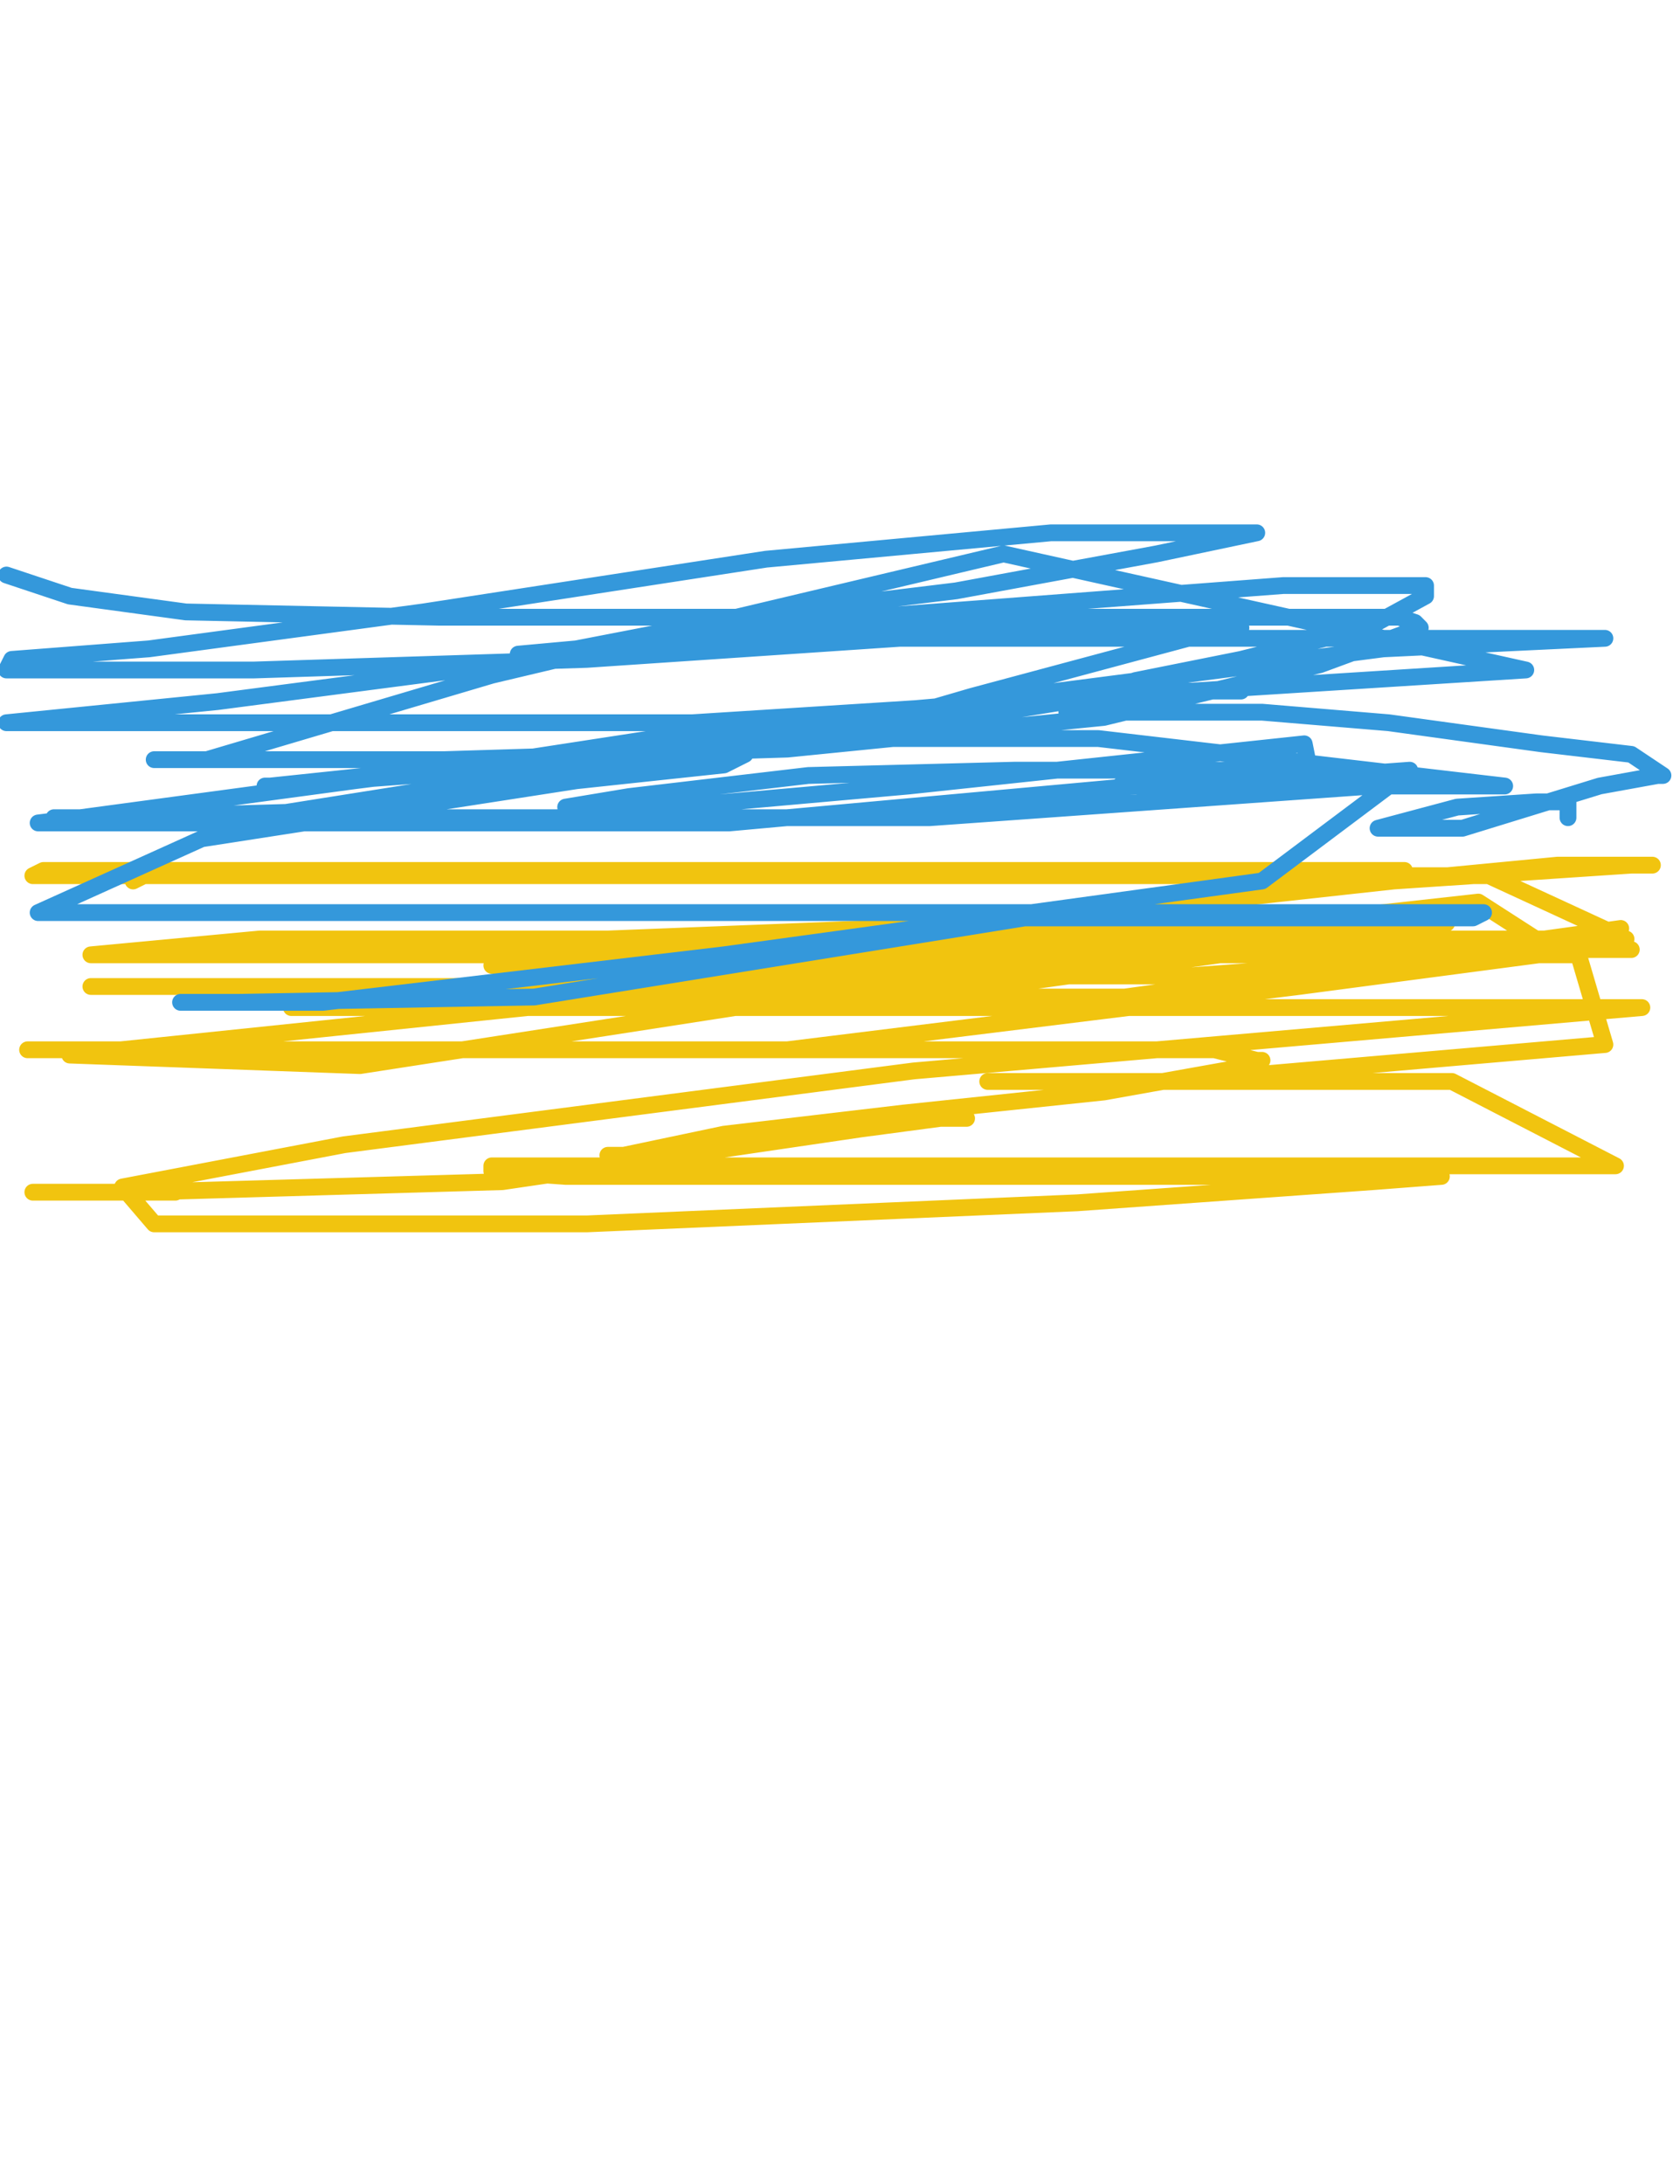 <?xml version="1.0" encoding="utf-8" ?>
<svg baseProfile="full" height="520" version="1.1" width="400" xmlns="http://www.w3.org/2000/svg" xmlns:ev="http://www.w3.org/2001/xml-events" xmlns:xlink="http://www.w3.org/1999/xlink"><defs><style type="text/css"><![CDATA[.path {fill: none; stroke-linejoin: round; stroke-linecap: round;}]]></style></defs><path class="path" d="M 215.07 113.04" stroke="#000000" stroke-width="4" /><path class="path" d="M 31.69 209.76 L 36.71 207.25 L 64.35 207.25 L 103.28 207.25 L 164.83 207.25 L 240.19 207.25 L 302.99 207.25 L 329.37 207.25 L 334.39 207.25 L 333.14 207.25 L 206.28 207.25 L 110.82 207.25 L 39.23 207.25 L 10.34 207.25 L 7.82 208.50 L 14.10 208.50 L 29.18 208.50 L 93.23 208.50 L 218.84 208.50 L 354.49 208.50 L 387.15 223.57 L 281.64 223.57 L 216.33 223.57 L 154.78 232.37 L 128.40 234.88 L 122.12 236.14 L 120.87 237.39 L 120.87 237.39 L 128.40 237.39 L 167.34 237.39 L 250.24 226.09 L 351.98 214.78 L 369.56 226.09 L 282.90 232.37 L 221.35 232.37 L 176.13 232.37 L 152.27 233.62 L 144.73 234.88 L 161.06 234.88 L 200.00 231.11 L 267.82 221.06 L 344.44 219.81 L 236.42 234.88 L 164.83 234.88 L 21.64 234.88 L 22.90 234.88 L 66.86 234.88 L 115.84 234.88 L 157.29 234.88 L 193.72 234.88 L 232.65 228.60 L 257.78 227.34 L 260.29 227.34 L 259.03 227.34 L 247.73 229.86 L 207.53 234.88 L 163.57 237.39 L 132.17 237.39 L 120.87 237.39 L 122.12 237.39 L 138.45 237.39 L 161.06 237.39 L 267.82 237.39 L 385.89 221.06 L 367.05 224.83 L 271.59 224.83 L 192.46 224.83 L 144.73 224.83 L 120.87 228.60 L 117.10 229.86 L 117.10 229.86 L 119.61 229.86 L 128.40 229.86 L 161.06 229.86 L 238.94 224.83 L 281.64 222.32 L 296.71 222.32 L 300.48 222.32 L 297.97 223.57 L 272.85 227.34 L 191.21 237.39 L 85.70 253.72 L 16.62 251.21 L 149.76 237.39 L 279.13 214.78 L 370.82 205.99 L 392.17 205.99 L 393.43 205.99 L 388.40 205.99 L 331.88 209.76 L 240.19 219.81 L 144.73 223.57 L 61.83 223.57 L 21.64 227.34 L 21.64 227.34 L 25.41 227.34 L 59.32 227.34 L 137.20 227.34 L 260.29 227.34 L 375.84 227.34 L 382.12 248.70 L 280.38 257.49 L 245.22 257.49 L 235.17 257.49 L 242.70 257.49 L 277.87 257.49 L 345.70 257.49 L 384.64 277.58 L 259.03 277.58 L 169.85 277.58 L 125.89 277.58 L 117.10 277.58 L 117.10 278.84 L 134.68 280.10 L 172.37 280.10 L 216.33 280.10 L 265.31 280.10 L 310.53 280.10 L 335.65 280.10 L 343.19 280.10 L 343.19 280.10 L 326.86 281.35 L 256.52 286.38 L 139.71 291.40 L 36.71 291.40 L 29.18 282.61 L 81.93 272.56 L 217.58 254.98 L 390.92 239.90 L 365.80 239.90 L 250.24 239.90 L 154.78 239.90 L 89.47 239.90 L 69.37 239.90 L 70.63 239.90 L 84.44 239.90 L 143.48 239.90 L 296.71 226.09 L 368.31 226.09 L 388.40 226.09 L 387.15 226.09 L 375.84 226.09 L 309.27 234.88 L 187.44 249.95 L 81.93 249.95 L 6.57 249.95 L 74.39 249.95 L 163.57 249.95 L 242.70 249.95 L 289.18 249.95 L 299.23 252.46 L 300.48 252.46 L 297.97 253.72 L 262.80 260.00 L 215.07 265.02 L 172.37 270.05 L 148.50 275.07 L 144.73 275.07 L 152.27 275.07 L 183.67 270.05 L 213.81 266.28 L 228.89 266.28 L 230.14 266.28 L 223.86 266.28 L 205.02 268.79 L 119.61 281.35 L 32.94 283.86 L 7.82 283.86 L 34.20 283.86 L 34.20 283.86 L 36.71 283.86 L 39.23 283.86 L 40.48 283.86 L 41.74 283.86" stroke="#f1c40f" stroke-width="4" /><path class="path" d="M 1.54 136.91 L 16.62 141.93 L 44.25 145.70 L 104.54 146.96 L 189.95 146.96 L 269.08 146.96 L 313.04 146.96 L 333.14 146.96 L 336.91 148.21 L 338.16 149.47 L 314.30 158.26 L 262.80 170.82 L 187.44 178.36 L 105.80 180.87 L 56.81 180.87 L 36.71 180.87 L 36.71 180.87 L 36.71 180.87 L 49.27 180.87 L 117.10 160.77 L 238.94 131.88 L 363.28 159.52 L 164.83 172.08 L 1.54 172.08 L 51.79 167.05 L 157.29 153.24 L 237.68 146.96 L 277.87 146.96 L 286.66 148.21 L 282.90 151.98 L 231.40 165.80 L 201.25 174.59 L 194.97 175.85 L 196.23 175.85 L 261.54 175.85 L 358.26 187.15 L 294.20 187.15 L 267.82 187.15 L 266.57 187.15 L 267.82 187.15 L 284.15 187.15 L 335.65 183.38 L 300.48 209.76 L 172.37 227.34 L 76.91 238.65 L 44.25 238.65 L 42.99 238.65 L 56.81 238.65 L 127.15 237.39 L 243.96 218.55 L 319.32 218.55 L 350.72 218.55 L 353.23 217.29 L 345.70 217.29 L 270.34 217.29 L 132.17 217.29 L 9.08 217.29 L 48.02 199.71 L 137.20 185.89 L 172.37 182.13 L 177.39 179.61 L 177.39 179.61 L 174.88 177.10 L 154.78 177.10 L 123.38 180.87 L 88.21 184.64 L 64.35 187.15 L 63.09 187.15 L 64.35 187.15 L 98.26 184.64 L 179.90 172.08 L 265.31 164.54 L 295.46 164.54 L 294.20 164.54 L 269.08 164.54 L 215.07 173.33 L 147.24 180.87 L 68.11 193.43 L 24.15 194.69 L 12.85 194.69 L 14.10 194.69 L 26.66 194.69 L 102.03 194.69 L 221.35 194.69 L 326.86 187.15 L 336.91 187.15 L 338.16 187.15 L 333.14 184.64 L 313.04 183.38 L 280.38 183.38 L 241.45 183.38 L 192.46 184.64 L 149.76 189.66 L 134.68 192.17 L 142.22 192.17 L 159.80 192.17 L 216.33 187.15 L 310.53 177.10 L 311.79 183.38 L 173.62 195.94 L 74.39 195.94 L 21.64 195.94 L 9.08 195.94 L 19.13 194.69 L 84.44 185.89 L 193.72 172.08 L 329.37 154.49 L 382.12 151.98 L 280.38 151.98 L 201.25 151.98 L 157.29 151.98 L 156.04 151.98 L 162.32 151.98 L 187.44 151.98 L 221.35 151.98 L 260.29 149.47 L 289.18 149.47 L 295.46 149.47 L 289.18 149.47 L 274.10 149.47 L 251.50 149.47 L 139.71 157.00 L 60.58 159.52 L 14.10 159.52 L 2.80 159.52 L 1.54 159.52 L 2.80 157.00 L 35.46 154.49 L 100.77 145.70 L 182.41 133.14 L 250.24 126.86 L 289.18 126.86 L 299.23 126.86 L 275.36 131.88 L 227.63 140.68 L 176.13 146.96 L 137.20 154.49 L 123.38 155.75 L 124.64 155.75 L 137.20 155.75 L 153.52 153.24 L 206.28 146.96 L 305.51 139.42 L 331.88 139.42 L 339.42 139.42 L 339.42 140.68 L 339.42 141.93 L 325.60 149.47 L 295.46 157.00 L 270.34 162.03 L 256.52 167.05 L 254.01 169.57 L 254.01 169.57 L 256.52 169.57 L 257.78 169.57 L 265.31 169.57 L 269.08 169.57 L 279.13 169.57 L 300.48 169.57 L 330.63 172.08 L 367.05 177.10 L 388.40 179.61 L 395.94 184.64 L 394.68 184.64 L 380.87 187.15 L 348.21 197.20 L 329.37 197.20 L 328.11 197.20 L 328.11 197.20 L 346.95 192.17 L 365.80 190.92 L 372.08 190.92 L 373.33 190.92 L 373.33 192.17 L 373.33 194.69" stroke="#3498db" stroke-width="4" /></svg>